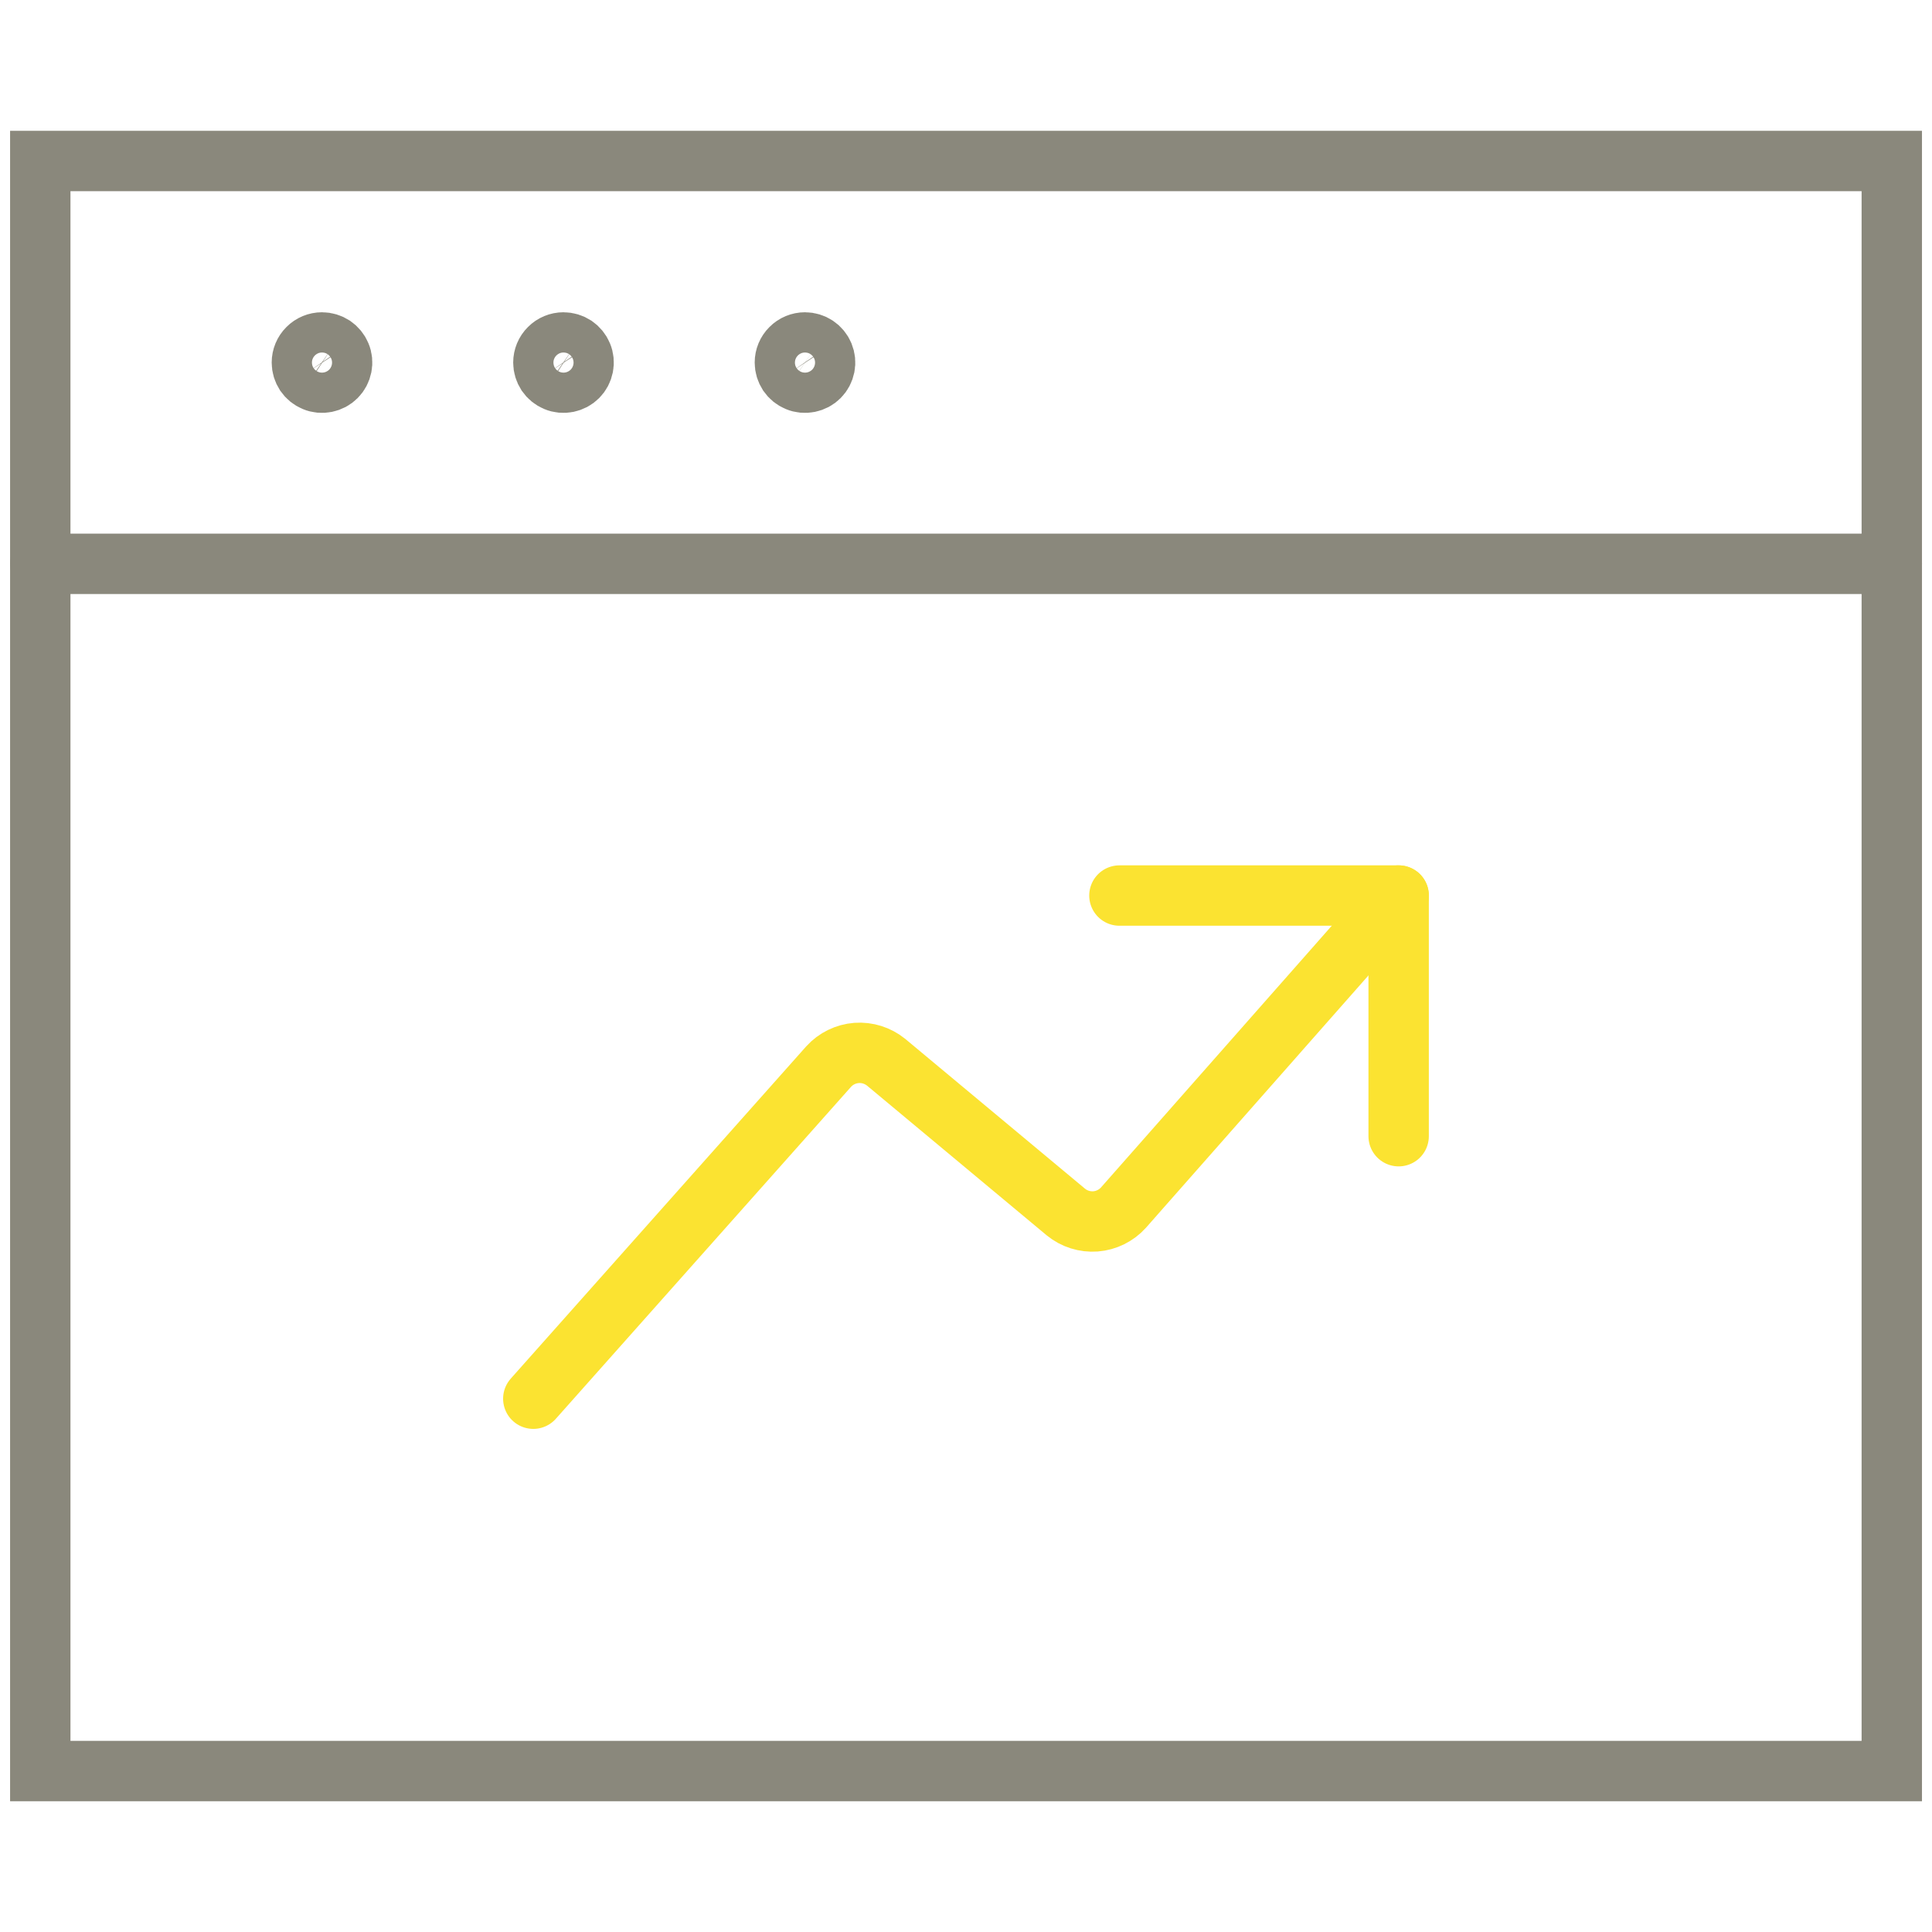 <svg width="32" height="32" viewBox="0 0 32 32" fill="none" xmlns="http://www.w3.org/2000/svg">
<rect x="0.667" y="2.667" width="30.667" height="26.667" stroke="#8A887C" stroke-linecap="round"/>
<path d="M0.667 9.339H31.334" stroke="#8A887C" stroke-linecap="round"/>
<path d="M5.333 5.672C5.399 5.672 5.464 5.692 5.519 5.728C5.573 5.765 5.616 5.817 5.641 5.878C5.667 5.939 5.673 6.006 5.66 6.07C5.647 6.135 5.616 6.194 5.569 6.241C5.522 6.288 5.463 6.319 5.398 6.332C5.334 6.345 5.267 6.339 5.206 6.313C5.145 6.288 5.093 6.245 5.056 6.191C5.02 6.136 5 6.071 5 6.005C5 5.917 5.035 5.832 5.098 5.77C5.16 5.707 5.245 5.672 5.333 5.672Z" stroke="#8A887C" stroke-linecap="round" stroke-linejoin="round"/>
<path d="M9.333 5.672C9.399 5.672 9.464 5.692 9.519 5.728C9.573 5.765 9.616 5.817 9.641 5.878C9.667 5.939 9.673 6.006 9.66 6.07C9.647 6.135 9.616 6.194 9.569 6.241C9.522 6.288 9.463 6.319 9.398 6.332C9.334 6.345 9.267 6.339 9.206 6.313C9.145 6.288 9.093 6.245 9.056 6.191C9.02 6.136 9 6.071 9 6.005C9 5.917 9.035 5.832 9.098 5.77C9.16 5.707 9.245 5.672 9.333 5.672Z" stroke="#8A887C" stroke-linecap="round" stroke-linejoin="round"/>
<path d="M13.333 5.672C13.399 5.672 13.464 5.692 13.518 5.728C13.573 5.765 13.616 5.817 13.641 5.878C13.666 5.939 13.673 6.006 13.66 6.07C13.647 6.135 13.616 6.194 13.569 6.241C13.522 6.288 13.463 6.319 13.398 6.332C13.334 6.345 13.267 6.339 13.206 6.313C13.145 6.288 13.093 6.245 13.056 6.191C13.02 6.136 13 6.071 13 6.005C13 5.917 13.035 5.832 13.098 5.77C13.16 5.707 13.245 5.672 13.333 5.672Z" stroke="#8A887C" stroke-linecap="round" stroke-linejoin="round"/>
<g clip-path="url(#clip0_3527_5164)">
<path d="M8.833 23.167L13.724 17.667C13.843 17.535 14.009 17.454 14.187 17.44C14.364 17.427 14.54 17.483 14.678 17.595L17.654 20.075C17.792 20.188 17.968 20.243 18.146 20.23C18.323 20.216 18.489 20.134 18.608 20.002L23.166 14.833" stroke="#FBE331" stroke-linecap="round" stroke-linejoin="round"/>
<path d="M18.541 14.833H23.166V18.819" stroke="#FBE331" stroke-linecap="round" stroke-linejoin="round"/>
</g>
<defs>
<clipPath id="clip0_3527_5164">
<rect width="16" height="10" fill="white" transform="translate(8 14)"/>
</clipPath>
</defs>
</svg>
